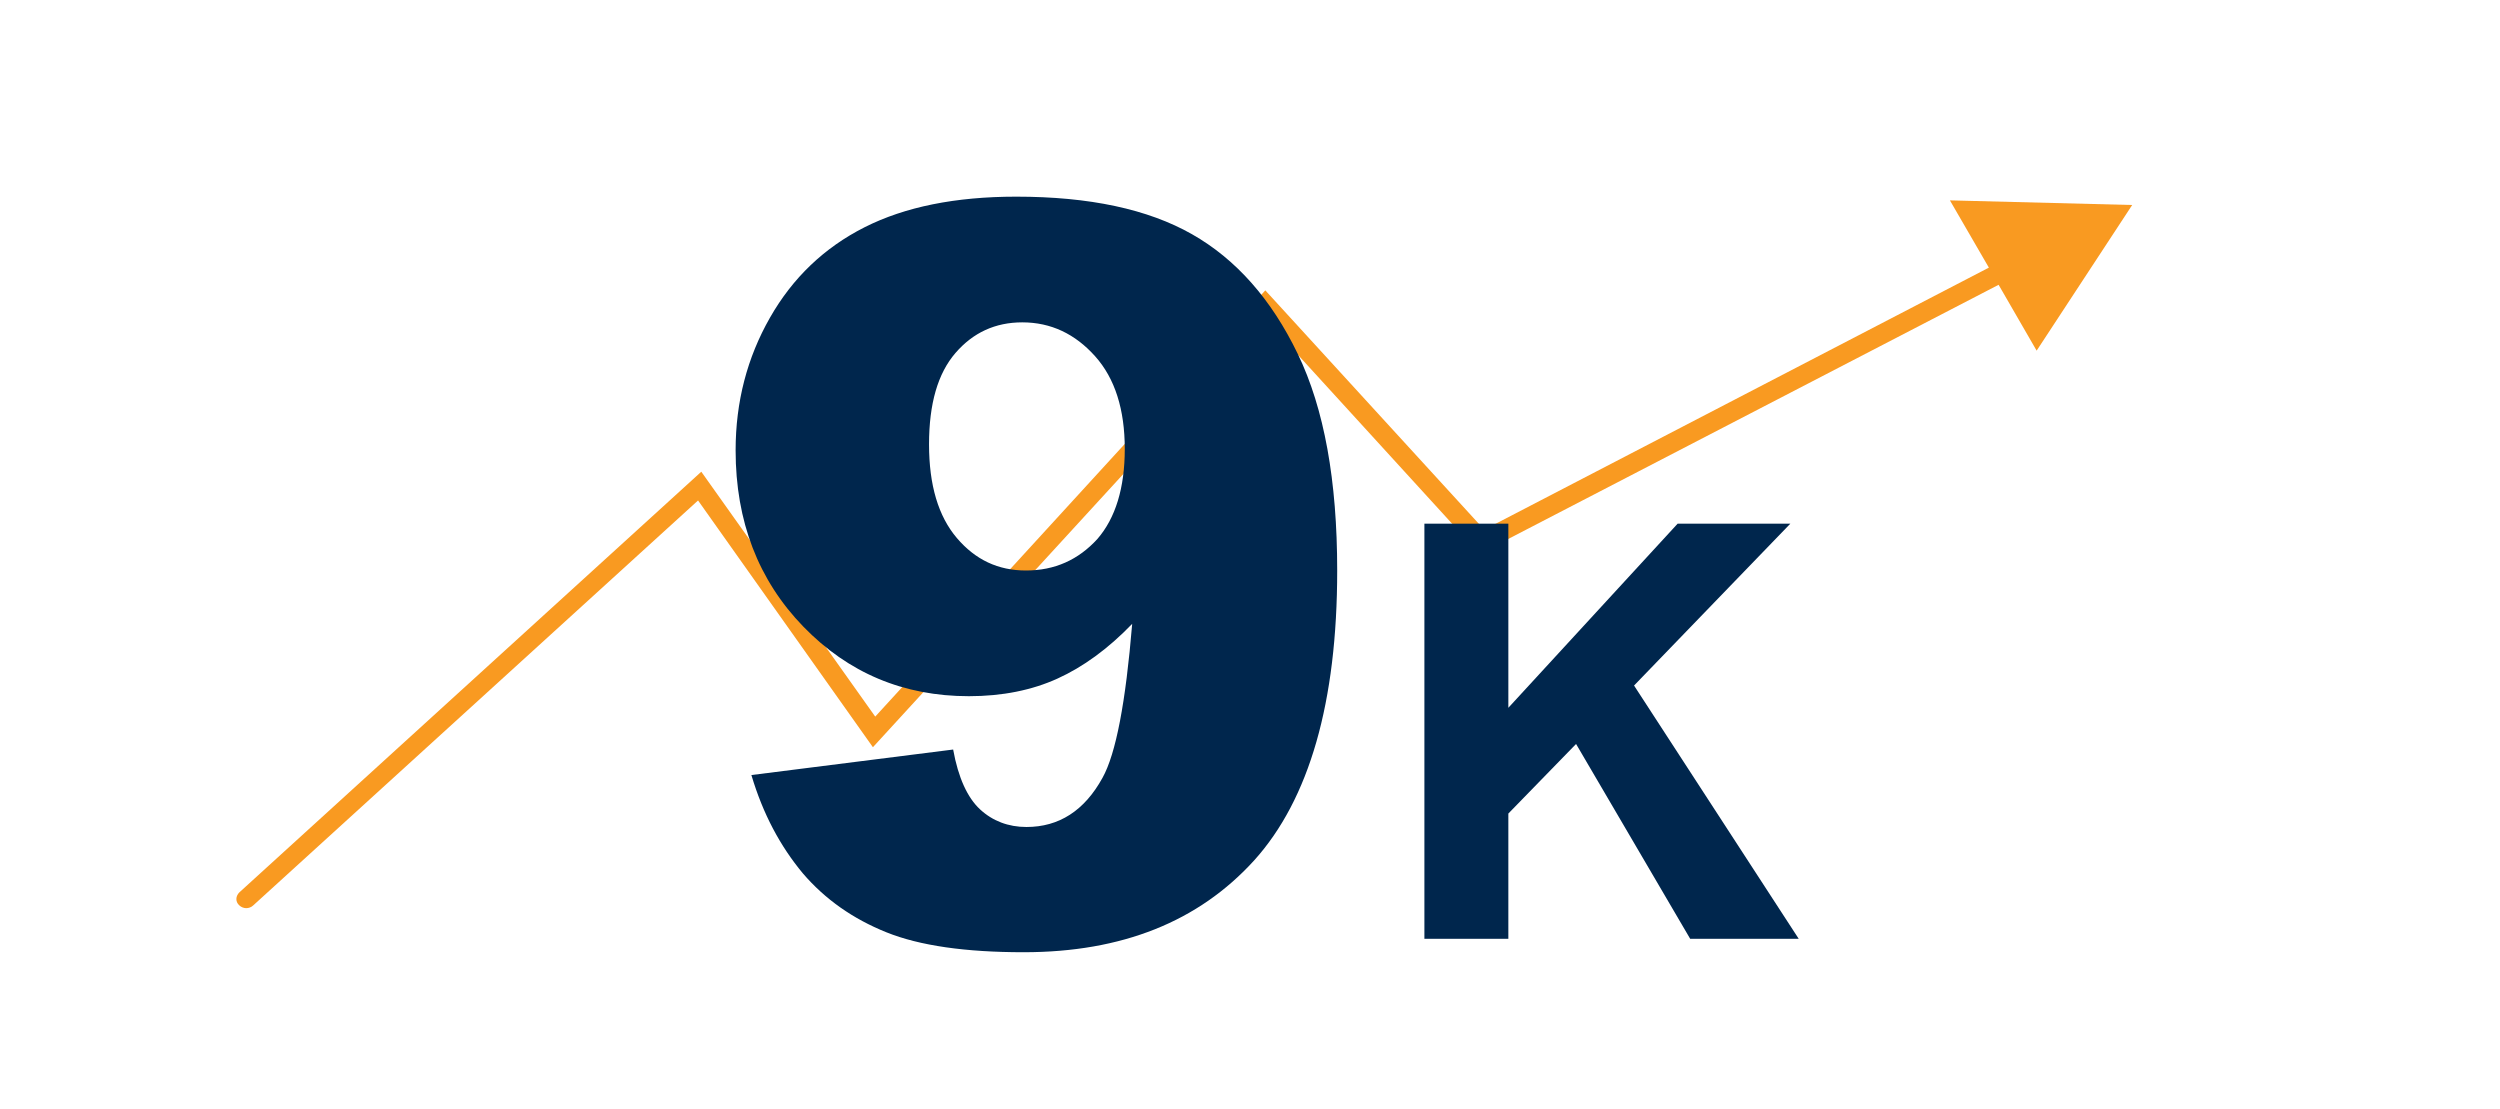 <?xml version="1.0" encoding="utf-8"?>
<!-- Generator: Adobe Illustrator 24.1.0, SVG Export Plug-In . SVG Version: 6.00 Build 0)  -->
<svg version="1.1" id="Layer_1" xmlns="http://www.w3.org/2000/svg" xmlns:xlink="http://www.w3.org/1999/xlink" x="0px" y="0px"
	 viewBox="0 0 539 239" style="enable-background:new 0 0 539 239;" xml:space="preserve">
<style type="text/css">
	.st0{fill:#F99A21;}
	.st1{fill:#00264d;}
</style>
<path class="st0" d="M459.7,44.2l-39.3-1l8.4,14.5L320,114.2l-47.2-51.6l-84.1,91.9l-37.5-52.8l-99.6,90.7c-0.8,0.8-0.9,2,0,2.8
	c0.4,0.4,1,0.6,1.5,0.6s1.1-0.2,1.5-0.6l95.9-87.3l37.7,53.2l84.6-92.3l46.2,50.6l111.9-58l8.2,14.2L459.7,44.2z"/>
<g>
	<path class="st1" d="M162,167.1l43.5-5.5c1.1,6.1,3.1,10.4,5.8,12.9c2.7,2.5,6.1,3.8,10,3.8c7,0,12.5-3.5,16.4-10.6
		c2.9-5.2,5-16.3,6.4-33.2c-5.2,5.4-10.6,9.3-16.1,11.8c-5.5,2.5-11.9,3.8-19.1,3.8c-14.1,0-26-5-35.7-15c-9.7-10-14.6-22.7-14.6-38
		c0-10.5,2.5-20,7.4-28.6s11.7-15.1,20.4-19.5c8.7-4.4,19.6-6.6,32.7-6.6c15.8,0,28.4,2.7,37.9,8.1c9.5,5.4,17.1,14,22.8,25.8
		c5.7,11.8,8.5,27.3,8.5,46.7c0,28.4-6,49.3-17.9,62.5c-12,13.2-28.5,19.8-49.7,19.8c-12.5,0-22.4-1.4-29.6-4.3
		c-7.2-2.9-13.2-7.1-18-12.7C168.2,182.4,164.5,175.5,162,167.1z M242.5,96.8c0-8.5-2.1-15.2-6.4-20s-9.5-7.3-15.7-7.3
		c-5.8,0-10.6,2.2-14.4,6.6c-3.8,4.4-5.7,10.9-5.7,19.7c0,8.8,2,15.5,6,20.2c4,4.7,8.9,7,14.9,7c6.2,0,11.3-2.3,15.4-6.8
		C240.5,111.7,242.5,105.2,242.5,96.8z"/>
	<path class="st1" d="M307.1,202.4v-89.5h18.1v39.7l36.5-39.7h24.3l-33.7,34.9l35.5,54.6h-23.4l-24.6-42l-14.6,15v27H307.1z"/>
</g>
</svg>
